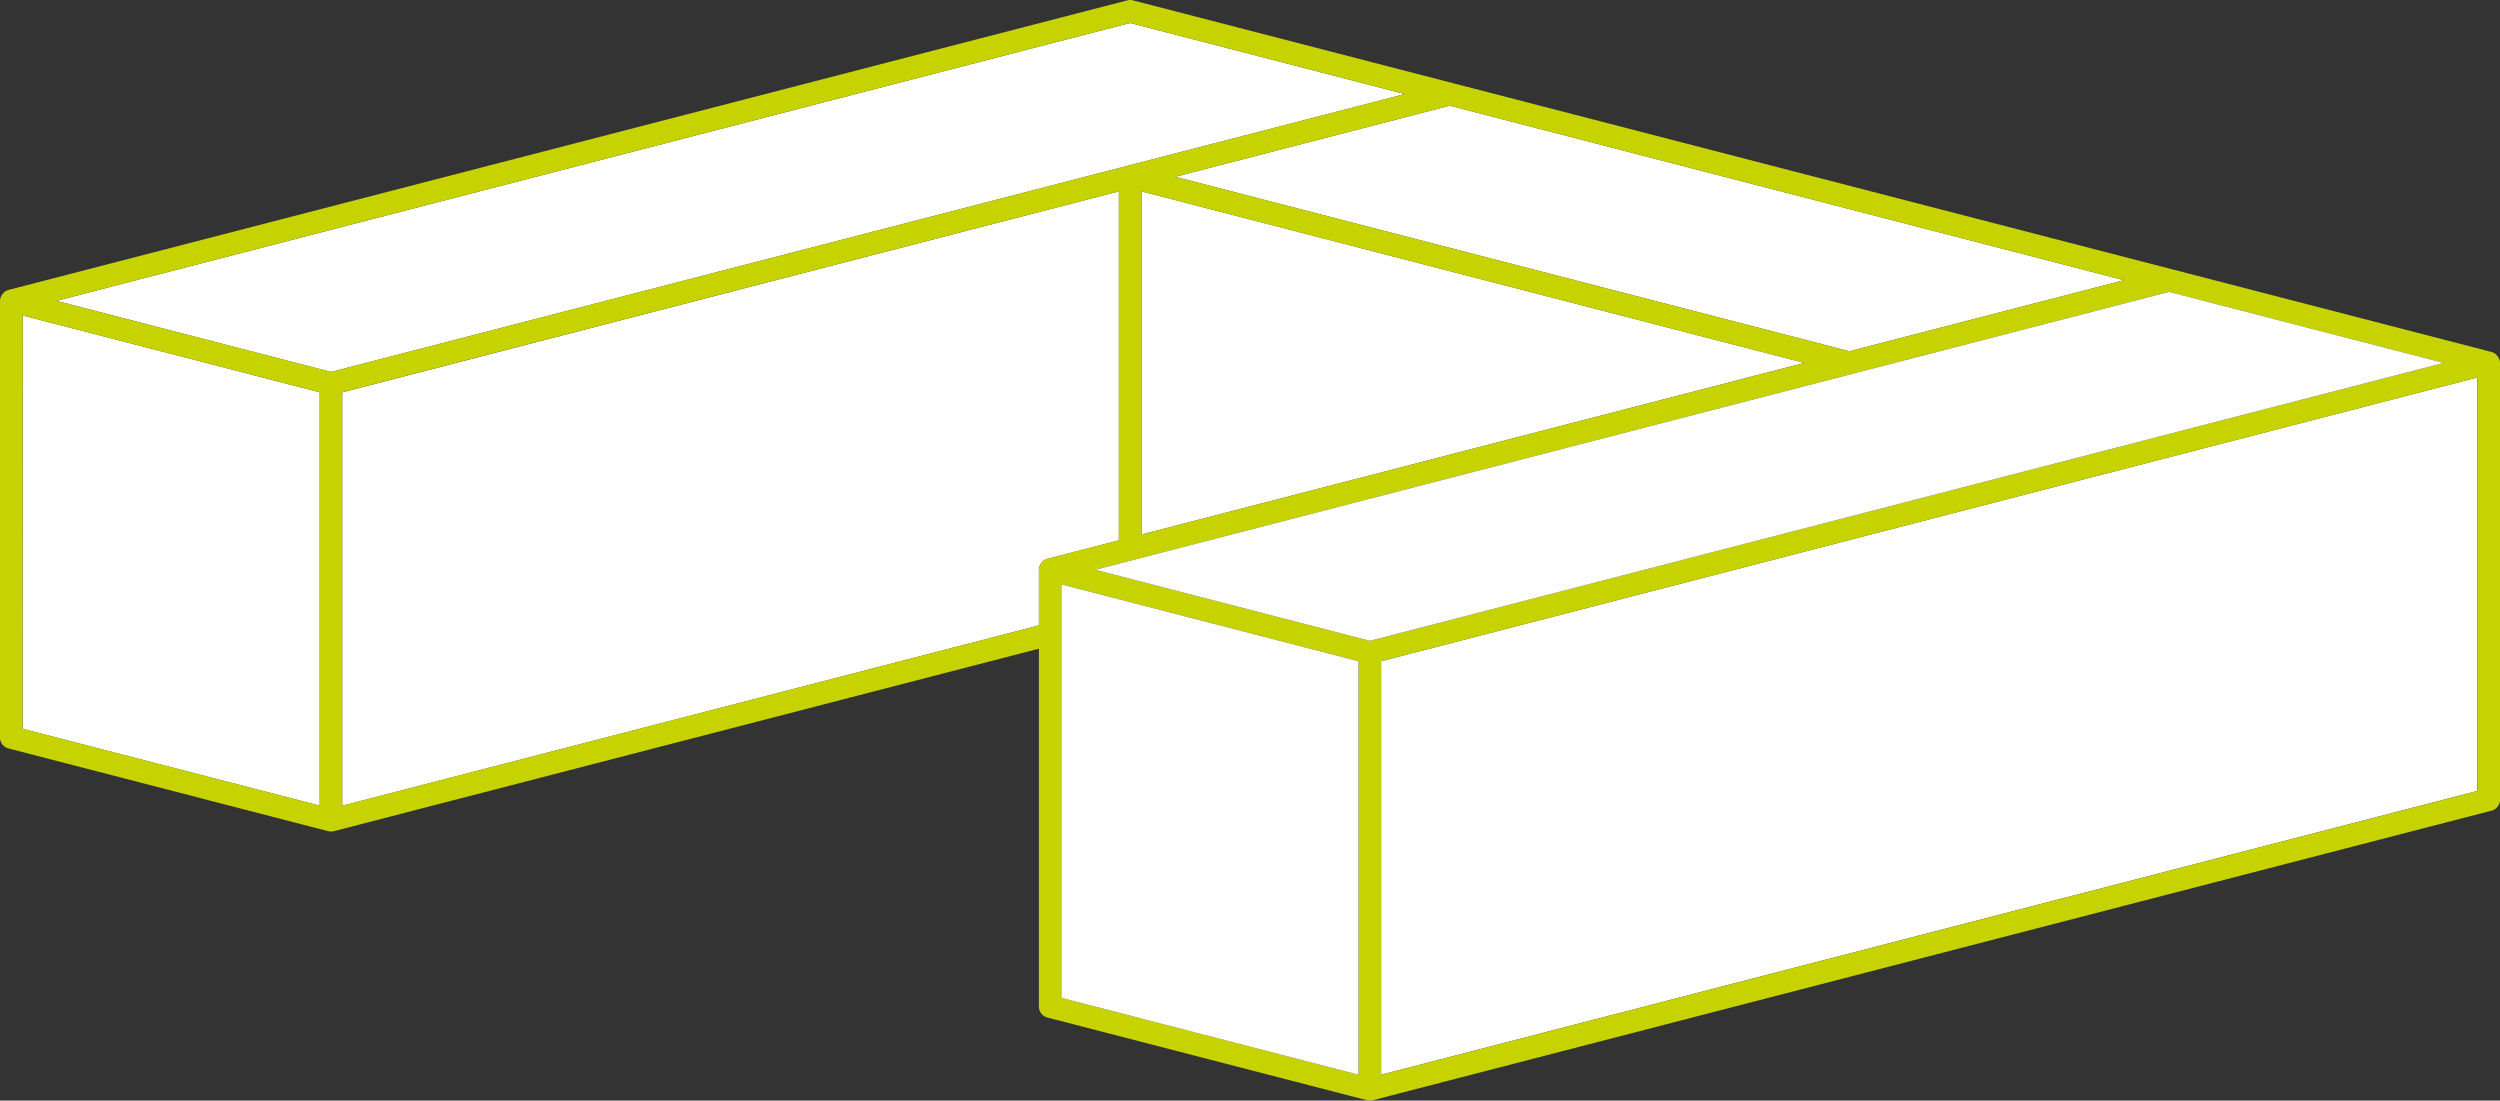 <svg id="belveder_large_" data-name="belveder (large)" xmlns="http://www.w3.org/2000/svg" xmlns:xlink="http://www.w3.org/1999/xlink" width="149.768" height="65.935" viewBox="0 0 149.768 65.935">
  <rect x="0" y="0" width="149.768" height="65.935" fill="#333333" stroke="none"/>
  <defs>
    <clipPath id="clip-path">
      <rect id="Rectangle_407" data-name="Rectangle 407" width="149.768" height="65.935" fill="none"/>
    </clipPath>
  </defs>
  <g id="Group_568" data-name="Group 568" clip-path="url(#clip-path)">
    <path id="Path_961" data-name="Path 961" d="M56.875,31.136a.659.659,0,0,1,.062-.267.514.514,0,0,1,.035-.066.7.7,0,0,1,.135-.167c.012-.011.018-.026.03-.037l.018-.008a.672.672,0,0,1,.227-.111l4.282-1.109V8.467L15.142,20.508v24.76l41.733-10.8Z" transform="translate(5.362 2.998)" fill="#fff"/>
    <path id="Path_962" data-name="Path 962" d="M18.944,21.921,66.649,9.575h0l16.616-4.3L66.819,1.018,2.5,17.663Z" transform="translate(0.884 0.36)" fill="#fff"/>
    <path id="Path_963" data-name="Path 963" d="M18.8,18.562,1,13.957v24.76l17.8,4.605Z" transform="translate(0.354 4.942)" fill="#fff"/>
    <path id="Path_964" data-name="Path 964" d="M90.205,18.743,50.5,8.467V29.021Z" transform="translate(17.882 2.998)" fill="#fff"/>
    <path id="Path_965" data-name="Path 965" d="M51.995,8.934,92.379,19.386l16.447-4.257L68.442,4.677Z" transform="translate(18.411 1.656)" fill="#fff"/>
    <path id="Path_966" data-name="Path 966" d="M61.1,33.7V58.469l65.673-17V16.7Z" transform="translate(21.637 5.914)" fill="#fff"/>
    <path id="Path_967" data-name="Path 967" d="M149.67,21.409a.671.671,0,0,0-.135-.167c-.012-.011-.018-.027-.03-.037l-.018-.008a.708.708,0,0,0-.226-.112L130.11,16.129,87.024,4.978,67.874.022a.657.657,0,0,0-.34,0L.508,17.368a.675.675,0,0,0-.227.112l-.018.008c-.012.009-.018.026-.03.037a.671.671,0,0,0-.135.167.6.6,0,0,0-.035.065A.665.665,0,0,0,0,18.025V44.182a.676.676,0,0,0,.508.655l19.15,4.957a.714.714,0,0,0,.169.02.734.734,0,0,0,.171-.02l42.24-10.933V60.3a.68.68,0,0,0,.506.657l19.151,4.956a.672.672,0,0,0,.339,0l67.028-17.349a.677.677,0,0,0,.506-.655V21.742a.665.665,0,0,0-.062-.268.6.6,0,0,0-.035-.065m-86.079,13.6,17.8,4.605V64.384l-17.8-4.605Zm63.647-18.224L110.79,21.042,70.407,10.589,86.854,6.333Zm19.15,4.957L82.064,38.39,65.617,34.133l64.324-16.649Zm-38.3,0L68.381,32.018V11.465ZM84.151,5.633l-16.616,4.3h0l-47.7,12.345L3.38,18.023,67.7,1.377ZM1.354,18.9,19.15,23.5v24.76l-17.8-4.607ZM20.5,23.5,67.027,11.465v20.9l-4.283,1.109a.678.678,0,0,0-.226.111L62.5,33.6c-.012.009-.018.024-.03.035a.7.7,0,0,0-.135.167.622.622,0,0,0-.035.066.659.659,0,0,0-.062.267v3.33L20.5,48.264ZM82.741,64.384V39.614l65.673-17V47.386Z" transform="translate(0 0)" fill="#C6D300"/>
    <path id="Path_968" data-name="Path 968" d="M48.458,29.561l16.447,4.257L129.229,17.17l-16.447-4.257Z" transform="translate(17.159 4.572)" fill="#fff"/>
    <path id="Path_969" data-name="Path 969" d="M64.758,30.459l-17.8-4.605V50.624l17.8,4.605Z" transform="translate(16.629 9.155)" fill="#fff"/>
  </g>
</svg>
